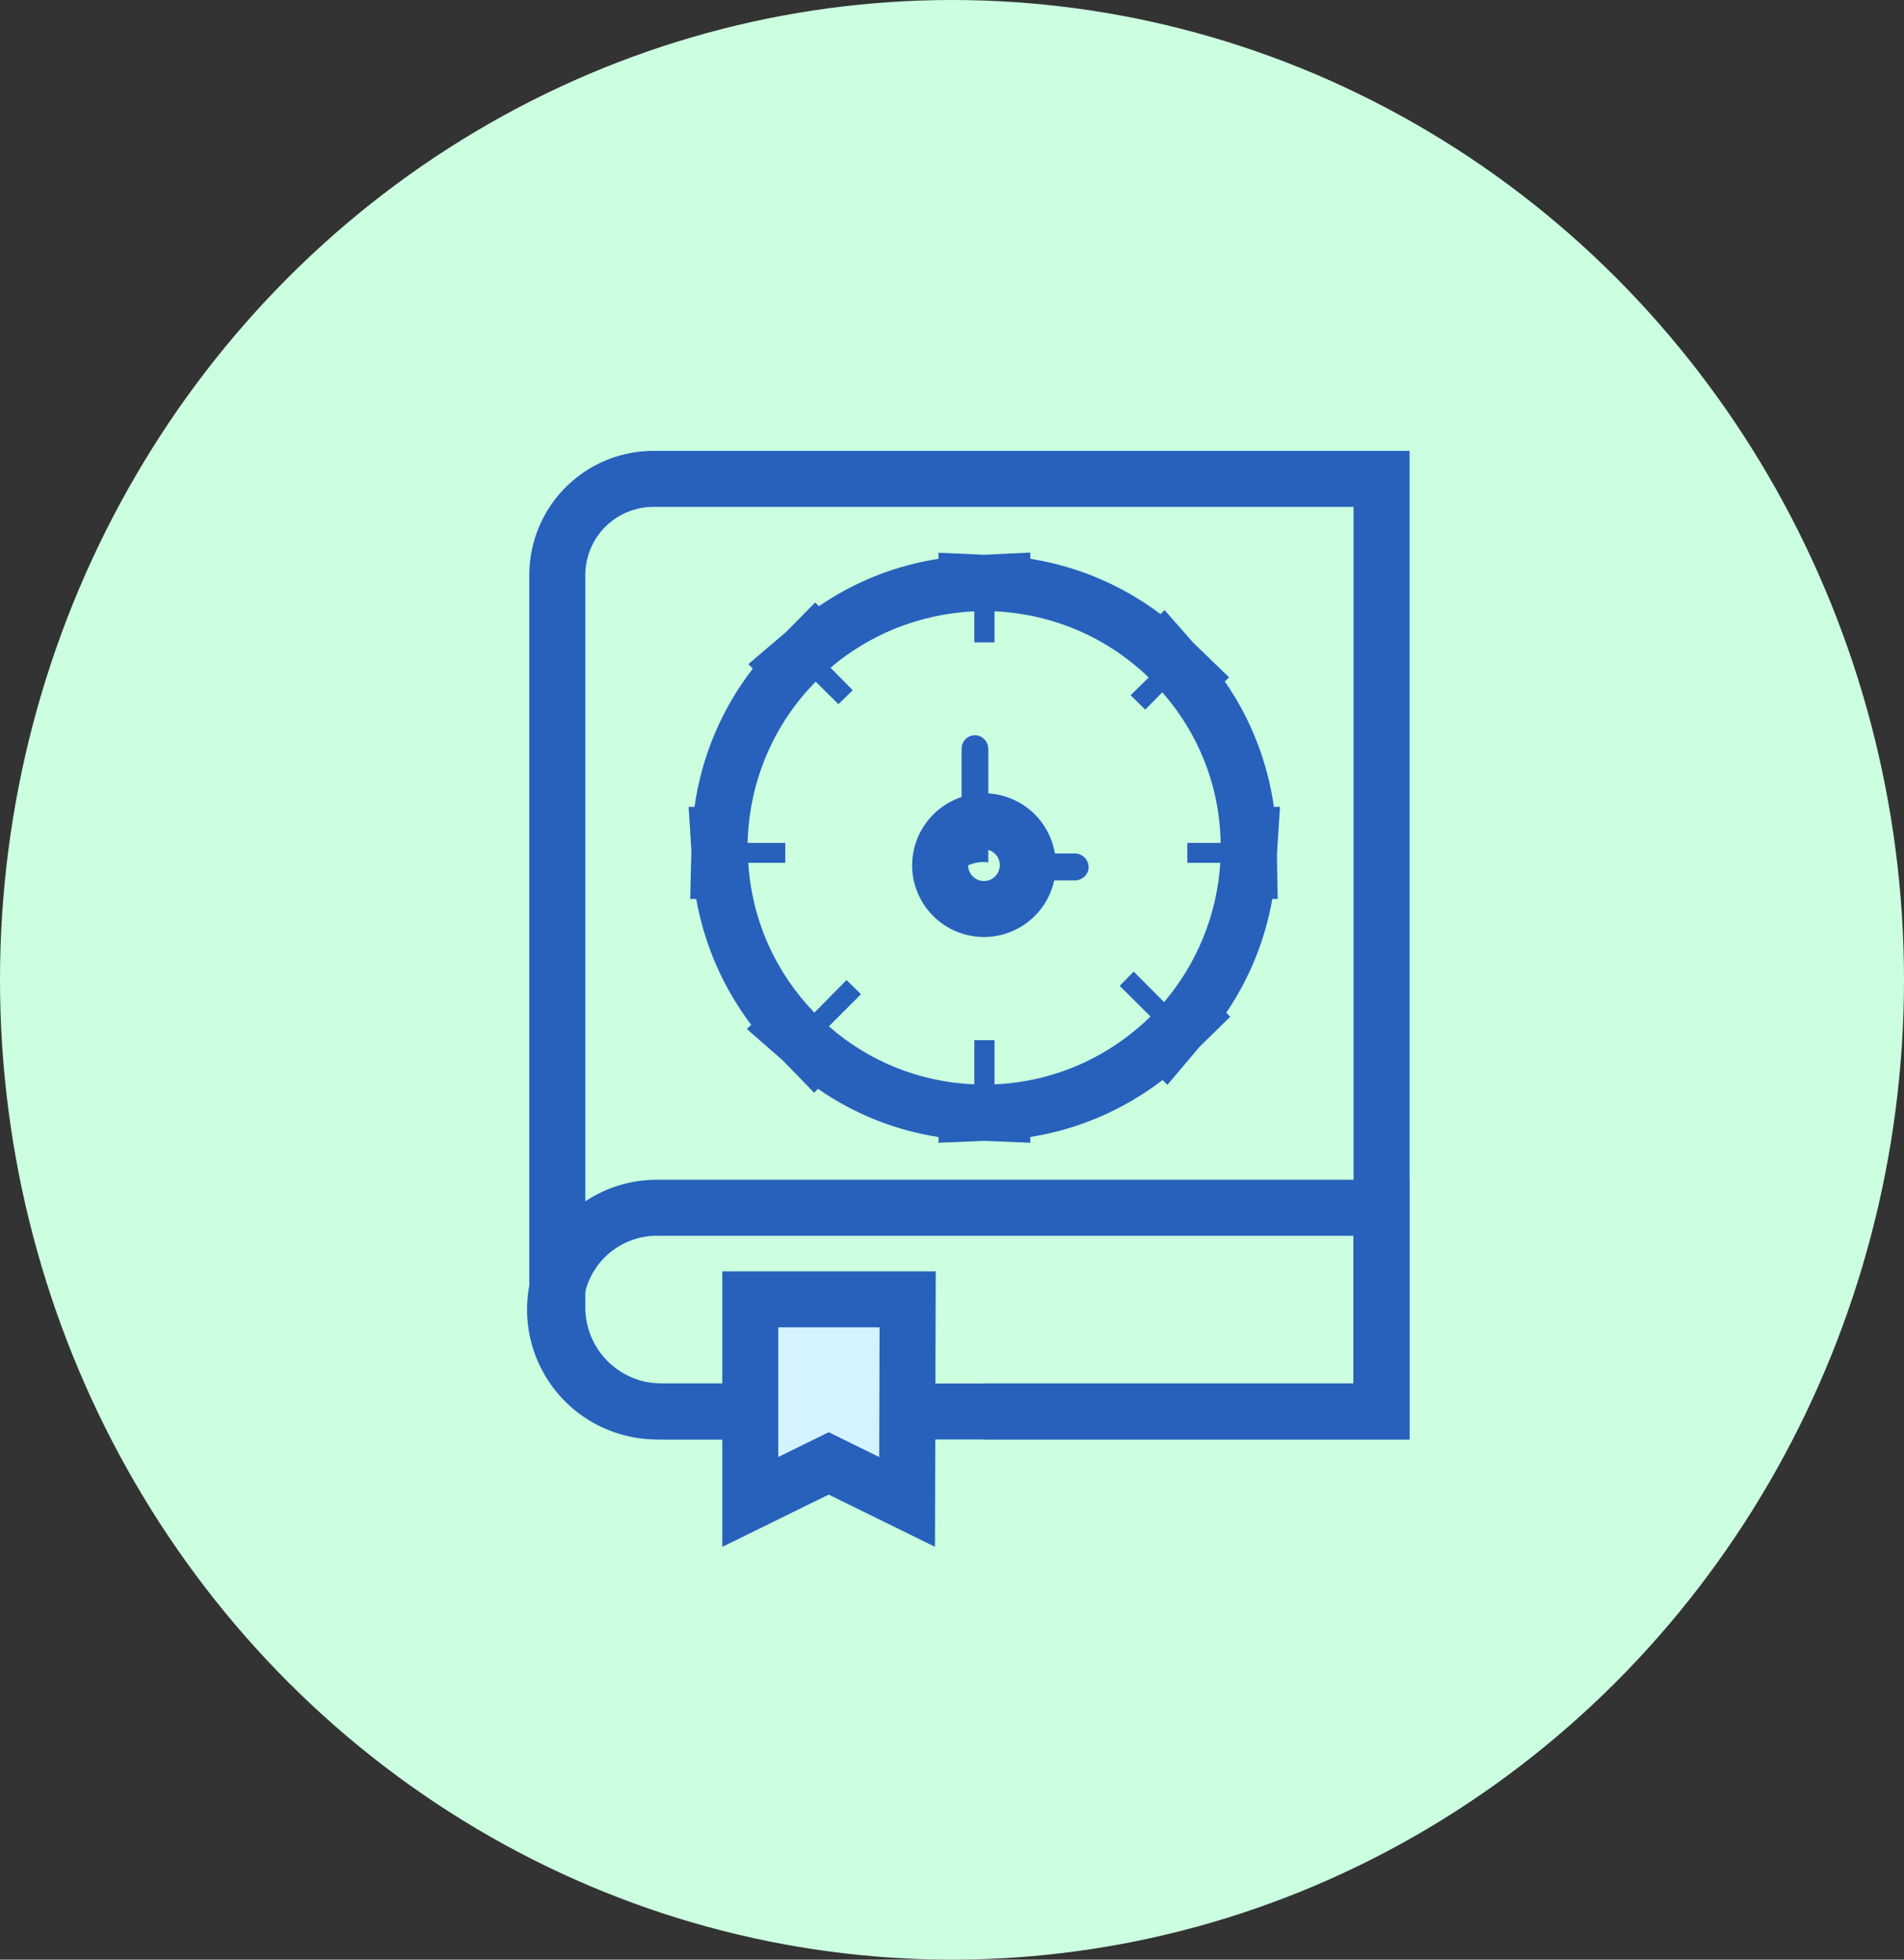 <svg xmlns="http://www.w3.org/2000/svg" xmlns:xlink="http://www.w3.org/1999/xlink" width="34" height="35" viewBox="0 0 34 35"><rect x="0" y="0" width="34" height="35" fill="#333333" stroke="none"/><defs><style>.a,.d,.f{fill:none;}.a,.d,.e{stroke:#2761bc;}.a{stroke-width:1.4px;}.b{fill:#cbffe0;}.c{clip-path:url(#a);}.e{fill:#d5f3ff;}.g,.h{stroke:none;}.h{fill:#2761bc;}</style><clipPath id="a"><rect class="a" width="24.669" height="24.669" transform="translate(0)"/></clipPath></defs><g transform="translate(-4117.114 -2006.169)"><ellipse class="b" cx="17" cy="17.5" rx="17" ry="17.5" transform="translate(4117.114 2006.169)"/><g class="c" transform="translate(4122.009 2011.46)"><g transform="translate(5.017 3.262)"><g transform="translate(0 0)"><g transform="translate(0.04)"><path class="d" d="M434.267,1345.473h-3.252a1.86,1.86,0,0,1-1.86-1.859v-13.079a1.718,1.718,0,0,1,1.719-1.718h13v16.656h-7.1" transform="translate(-429.155 -1328.817)"/></g><path class="d" d="M434.09,1350.982h-3.173a1.819,1.819,0,0,1-1.819-1.819h0a1.819,1.819,0,0,1,1.819-1.819h12.937v3.638H433.38" transform="translate(-429.098 -1334.326)"/><path class="e" d="M436.855,1353.29l-1.4-.688-1.4.688v-3.618h2.81Z" transform="translate(-430.569 -1335.018)"/><g class="f" transform="translate(3.438 2.365)"><path class="g" d="M7.437,6.98l-.542-.545-.251.255.551.547A4.222,4.222,0,0,1,4.409,8.449V7.66h-.36v.79a4.193,4.193,0,0,1-2.6-1.037l.574-.573-.258-.254-.573.582A4.206,4.206,0,0,1,.012,4.493H.673V4.137H0a4.234,4.234,0,0,1,1.216-2.88l.406.4.256-.249-.4-.4A4.259,4.259,0,0,1,4.048,0V.555h.36V0A4.229,4.229,0,0,1,7.163,1.183L6.839,1.5l.261.257.3-.31A4.169,4.169,0,0,1,8.448,4.137H7.853v.356h.588A4.25,4.25,0,0,1,7.437,6.98Z"/><path class="h" d="M 4.409 8.449 C 5.49 8.404 6.466 7.951 7.195 7.237 L 6.644 6.69 L 6.895 6.435 L 7.437 6.98 C 8.016 6.297 8.381 5.437 8.441 4.493 L 7.853 4.493 L 7.853 4.137 L 8.448 4.137 C 8.429 3.104 8.039 2.166 7.405 1.446 L 7.101 1.756 L 6.839 1.499 L 7.163 1.183 C 6.443 0.487 5.476 0.048 4.409 -1.892547629722685e-06 L 4.409 0.555 L 4.048 0.555 L 4.048 -1.892547629722685e-06 C 3.071 0.047 2.178 0.414 1.481 1.007 L 1.877 1.41 L 1.622 1.659 L 1.216 1.257 C 0.482 2.001 0.028 3.015 3.002624453074532e-06 4.137 L 0.673 4.137 L 0.673 4.493 L 0.012 4.493 C 0.077 5.53 0.51 6.463 1.193 7.168 L 1.767 6.586 L 2.025 6.839 L 1.451 7.413 C 2.152 8.027 3.054 8.408 4.048 8.449 L 4.048 7.66 L 4.409 7.66 L 4.409 8.449 M 3.409 9.492 L 3.409 9.39 C 2.631 9.269 1.902 8.977 1.257 8.529 L 1.188 8.599 L 0.629 8.022 L -0.013 7.461 L 0.064 7.385 C -0.436 6.725 -0.773 5.954 -0.917 5.137 L -1.025 5.137 L -1.004 4.278 L -1.053 3.493 L -0.948 3.493 C -0.82 2.589 -0.462 1.74 0.093 1.024 L 0.014 0.943 L 0.682 0.374 L 1.207 -0.157 L 1.274 -0.091 C 1.913 -0.53 2.637 -0.817 3.409 -0.938 L 3.409 -1.046 L 4.223 -1.009 L 5.048 -1.049 L 5.048 -0.938 C 5.894 -0.803 6.692 -0.464 7.373 0.05 L 7.445 -0.022 L 7.959 0.562 L 8.598 1.18 L 8.522 1.254 C 8.985 1.921 9.285 2.689 9.398 3.493 L 9.507 3.493 L 9.452 4.354 L 9.466 5.137 L 9.37 5.137 C 9.242 5.867 8.964 6.556 8.547 7.17 L 8.619 7.241 L 8.073 7.776 L 7.496 8.458 L 7.41 8.372 C 6.717 8.903 5.907 9.253 5.048 9.389 L 5.048 9.492 L 4.229 9.458 L 3.409 9.492 Z"/></g><g class="f" transform="translate(-432.493 -1331.288)"><path class="g" d="M440.229,1338.138v-2.026a.238.238,0,1,0-.477,0v2.149a.656.656,0,0,1,.4-.13C440.176,1338.131,440.2,1338.135,440.229,1338.138Z"/><path class="h" d="M 439.752 1338.26 L 439.752 1336.111 C 439.752 1335.976 439.858 1335.867 439.992 1335.867 C 440.121 1335.867 440.229 1335.976 440.229 1336.111 L 440.229 1338.138 C 440.204 1338.135 440.176 1338.131 440.153 1338.131 C 439.998 1338.131 439.864 1338.177 439.752 1338.26 Z"/></g><g class="f" transform="translate(-432.577 -1331.459)"><path class="g" d="M441.859,1338.149h-.966a.594.594,0,0,1,.038.213.7.7,0,0,1-.048.268h.976a.244.244,0,0,0,.246-.235A.248.248,0,0,0,441.859,1338.149Z"/><path class="h" d="M 440.893 1338.149 L 441.859 1338.149 C 441.991 1338.149 442.105 1338.259 442.105 1338.395 C 442.105 1338.523 441.991 1338.63 441.859 1338.63 L 440.883 1338.63 C 440.915 1338.554 440.931 1338.459 440.931 1338.362 C 440.931 1338.292 440.92 1338.219 440.893 1338.149 Z"/></g><path class="d" d="M439.337,1338.31a.783.783,0,1,0,.785-.781A.791.791,0,0,0,439.337,1338.31Z" transform="translate(-432.461 -1331.413)"/></g></g></g></g></svg>